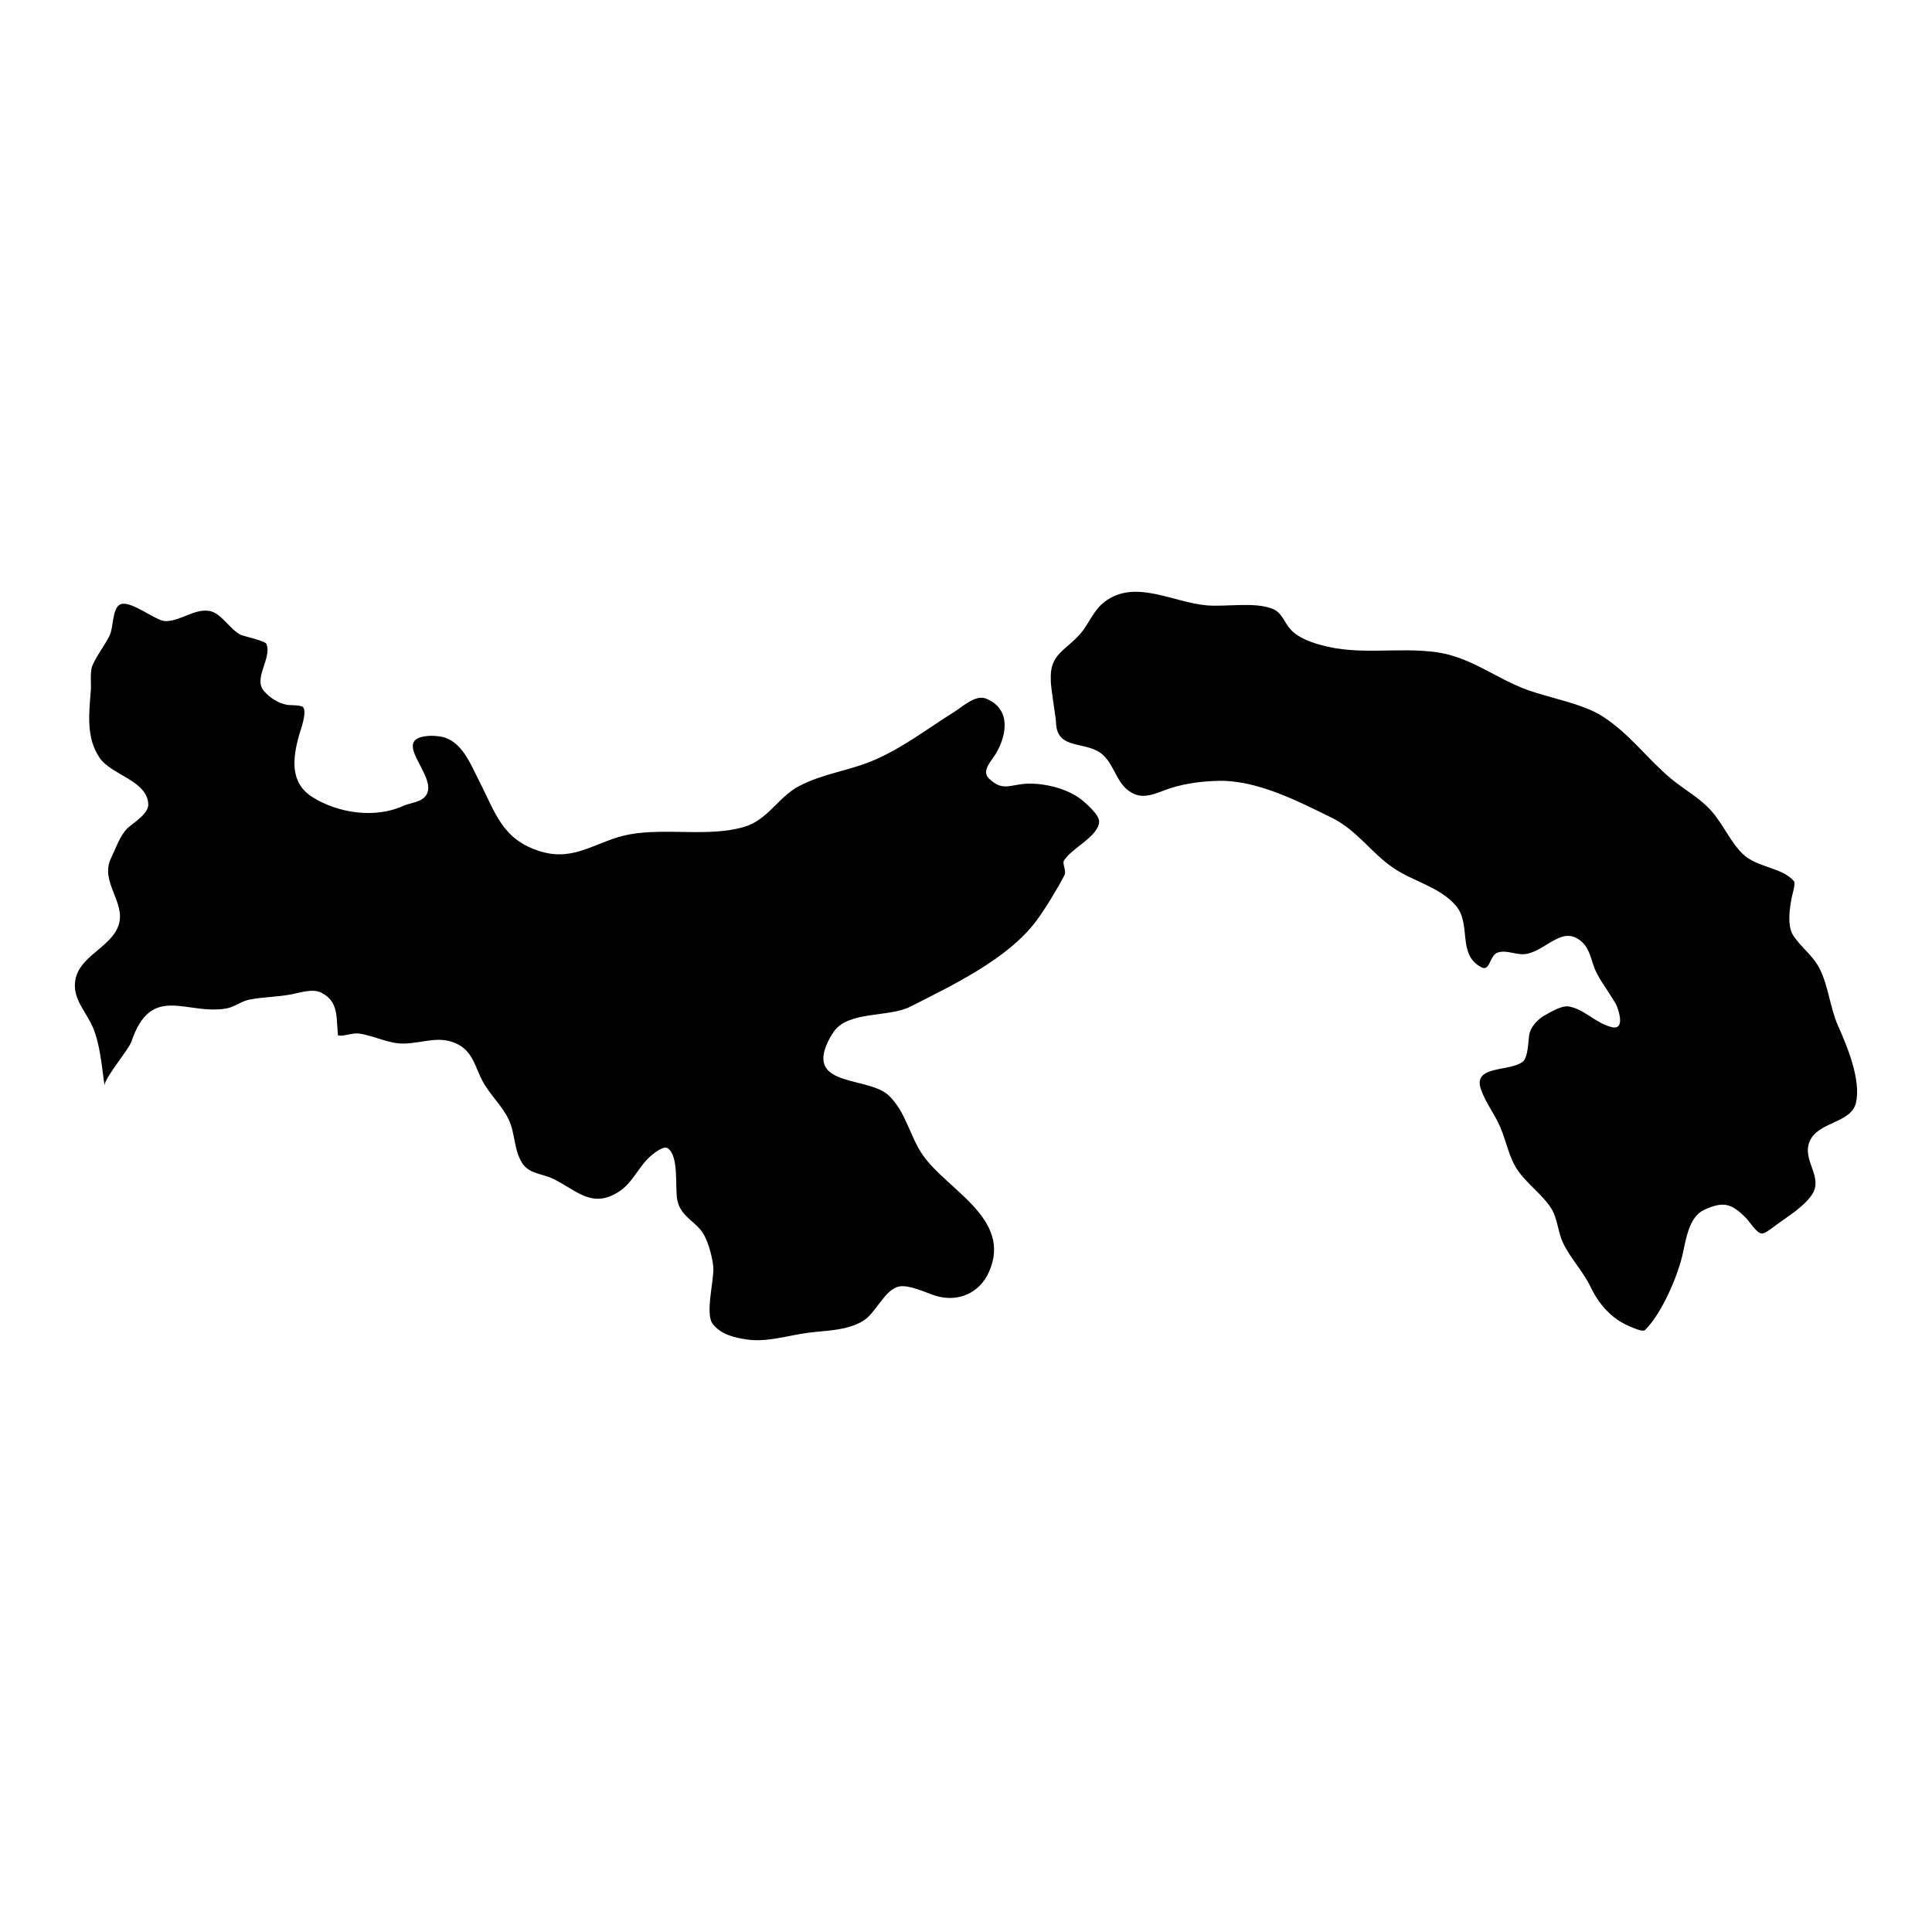 <?xml version="1.0" encoding="UTF-8"?>
<!-- Uploaded to: ICON Repo, www.iconrepo.com, Generator: ICON Repo Mixer Tools -->
<svg fill="#000000" width="800px" height="800px" version="1.1" viewBox="144 144 512 512" xmlns="http://www.w3.org/2000/svg">
 <path d="m171.69 431.58c-0.73-4.914-1.113-10.613-3.043-15.238-1.762-4.234-5.539-7.621-4.684-12.609 1.094-6.422 9.488-8.656 11.465-14.551 2.016-6.023-5.039-11.492-2.008-17.742 1.18-2.434 2.391-6.066 4.391-7.965 1.473-1.402 5.598-3.793 5.488-6.356-0.273-6.266-9.809-7.746-12.898-12.281-3.633-5.332-2.805-11.836-2.332-17.895 0.145-1.918-0.305-4.961 0.48-6.711 1.25-2.797 3.168-5.117 4.516-7.84 0.984-1.996 0.691-6.68 2.473-8.027 2.539-1.91 9.633 4.227 12.309 4.242 3.957 0.027 7.793-3.43 11.719-2.68 3.121 0.598 5.285 4.793 8.156 6.269 0.848 0.434 6.547 1.598 6.891 2.469 1.504 3.727-3.523 9.062-0.711 12.398 1.555 1.836 3.801 3.301 6.191 3.734 0.777 0.141 3.809-0.035 4.289 0.695 0.977 1.477-0.738 5.984-1.16 7.488-1.645 5.898-2.449 12.406 3.473 16.191 6.93 4.418 16.777 5.769 24.207 2.387 1.996-0.906 4.988-0.898 6.168-3.043 2.805-5.082-9.801-14.668 0.355-15.48 1.004-0.082 1.891-0.02 2.875 0.098 5.922 0.703 8.266 7.137 10.586 11.645 4.457 8.637 6.16 15.82 16.492 18.898 9.23 2.75 14.781-3 23.617-4.578 9.691-1.73 20.969 0.789 30.266-1.98 6.281-1.867 8.957-7.894 14.555-10.824 6.316-3.309 13.422-4.074 19.918-6.891 7.734-3.352 14.039-8.301 21.156-12.742 2.223-1.391 5.656-4.664 8.449-3.512 6.606 2.711 5.523 9.539 2.641 14.465-1.152 1.973-4.008 4.652-1.902 6.691 3.621 3.519 5.57 1.613 9.969 1.391 4.586-0.23 10.695 1.262 14.316 4.043 1.301 0.996 5.019 4.203 4.922 6.031-0.227 3.981-7.34 6.981-9.34 10.328-0.473 0.797 0.75 2.672 0.141 3.852-1.832 3.543-5.031 8.828-7.43 12.055-7.606 10.242-22.543 17.238-33.488 22.809-5.578 2.836-16.383 1.039-20.219 6.613-0.789 1.145-1.469 2.379-1.988 3.676-4.359 10.906 11.258 8.227 16.531 13.184 4.566 4.289 5.598 10.852 9.094 15.871 6.394 9.191 23.762 16.793 17.523 30.883-2.527 5.734-8.344 8.207-14.309 6.305-2.41-0.77-6.977-2.973-9.582-2.398-3.801 0.832-6.082 7.023-9.477 9.102-4.32 2.641-9.898 2.519-14.762 3.172-5.203 0.695-10.723 2.543-16.027 1.762-3.394-0.504-6.871-1.305-9.074-4.141-2.094-2.688 0.445-11.793 0.148-15.098-0.246-2.824-1.555-7.789-3.445-9.922-2.359-2.684-5.344-4.016-6.09-7.809-0.66-3.34 0.5-11.414-2.449-13.672-1.082-0.824-3.535 1.137-4.25 1.719-3.504 2.836-4.961 7.316-8.848 9.793-7.172 4.566-11.207-0.512-17.457-3.504-2.734-1.312-6.289-1.273-8.066-4.062-2.293-3.602-1.852-7.859-3.574-11.52-1.781-3.812-5.039-6.637-6.996-10.32-1.789-3.352-2.422-7.231-5.934-9.359-4.988-3.023-9.645-0.617-14.926-0.531-3.965 0.07-7.856-2.082-11.789-2.648-1.832-0.266-3.965 0.777-5.59 0.516-0.09-0.016-0.363-4.578-0.395-4.875-0.293-2.949-1.316-5.141-4.191-6.531-2.223-1.078-5.629 0.078-7.871 0.508-3.711 0.707-7.519 0.664-11.199 1.414-2.055 0.418-3.797 1.918-5.875 2.293-10.605 1.938-19.945-6.863-25.258 8.809-0.688 2.043-6.906 9.391-7.133 11.539zm250.79-107.42c-0.355-6.758 3.777-7.656 7.684-12.051 2.391-2.695 3.59-6.356 6.523-8.594 8.09-6.195 18.086 0.152 27.18 0.918 5.098 0.426 12.73-1 17.438 0.934 2.508 1.035 3.078 3.719 4.809 5.543 1.98 2.086 5.039 3.203 7.754 3.977 10.344 2.949 20.539 0.516 30.84 1.957 8.984 1.254 15.703 6.918 23.91 9.934 5.965 2.188 14.633 3.629 19.898 6.957 7.281 4.606 11.855 11.203 18.301 16.602 3.543 2.973 7.734 5.137 10.805 8.664 2.992 3.43 4.988 8.137 8.188 11.27 3.758 3.68 10.547 3.574 13.637 7.285 0.434 0.527-0.449 3.469-0.598 4.195-0.543 2.731-1.309 7.559 0.371 10.141 2.047 3.141 5.227 5.328 6.938 8.691 2.453 4.801 2.766 10.359 4.961 15.293 2.391 5.375 6.129 14.309 4.734 20.367-1.27 5.492-10.105 4.926-12.301 10.301-2.066 5.043 3.856 9.465 0.559 14.172-2.262 3.223-6.227 5.578-9.375 7.887-0.602 0.441-3.012 2.426-3.887 2.289-1.438-0.227-3.109-3.031-3.984-3.949-4.027-4.184-6.289-4.644-11.406-2.231-3.938 1.859-4.734 8.168-5.609 11.961-1.348 5.797-5.59 15.637-9.918 19.809-0.641 0.617-3.68-0.828-4.359-1.121-4.516-1.941-7.883-5.781-9.957-10.133-2.039-4.258-5.254-7.508-7.312-11.672-1.465-2.965-1.516-6.801-3.344-9.543-2.414-3.598-6.102-6.148-8.613-9.672-2.418-3.41-3.129-7.828-4.75-11.625-1.488-3.484-3.918-6.496-5.156-10.105-2.176-6.363 7.637-4.531 11.098-7.25 1.418-1.117 1.457-5.277 1.684-6.891 0.363-2.469 2.363-4.422 4.449-5.57 1.555-0.852 4.231-2.477 6.078-2.172 4.086 0.676 7.223 4.535 11.445 5.481 3.879 0.871 1.406-5.562 0.945-6.305-0.609-0.992-1.23-1.984-1.871-2.961-1.141-1.738-2.359-3.492-3.277-5.363-1.25-2.574-1.473-5.812-3.66-7.859-5.098-4.777-9.219 1.906-14.66 3.043-2.637 0.551-5.227-1.152-7.746-0.336-2.231 0.723-1.996 5.199-4.418 3.883-6.445-3.5-2.43-11.383-6.75-16.371-4.18-4.828-11.07-6.32-16.246-9.754-6.078-4.031-9.82-10.152-16.559-13.465-9.043-4.445-19.887-10.059-30.199-9.789-4.25 0.109-8.445 0.645-12.508 1.922-2.934 0.914-6.367 2.898-9.457 1.641-4.852-1.977-4.977-7.141-8.453-10.398-4.277-4.019-12.355-0.957-12.484-8.75-0.031-1.168-1.547-10.031-1.367-11.184z" fill-rule="evenodd"/>
</svg>